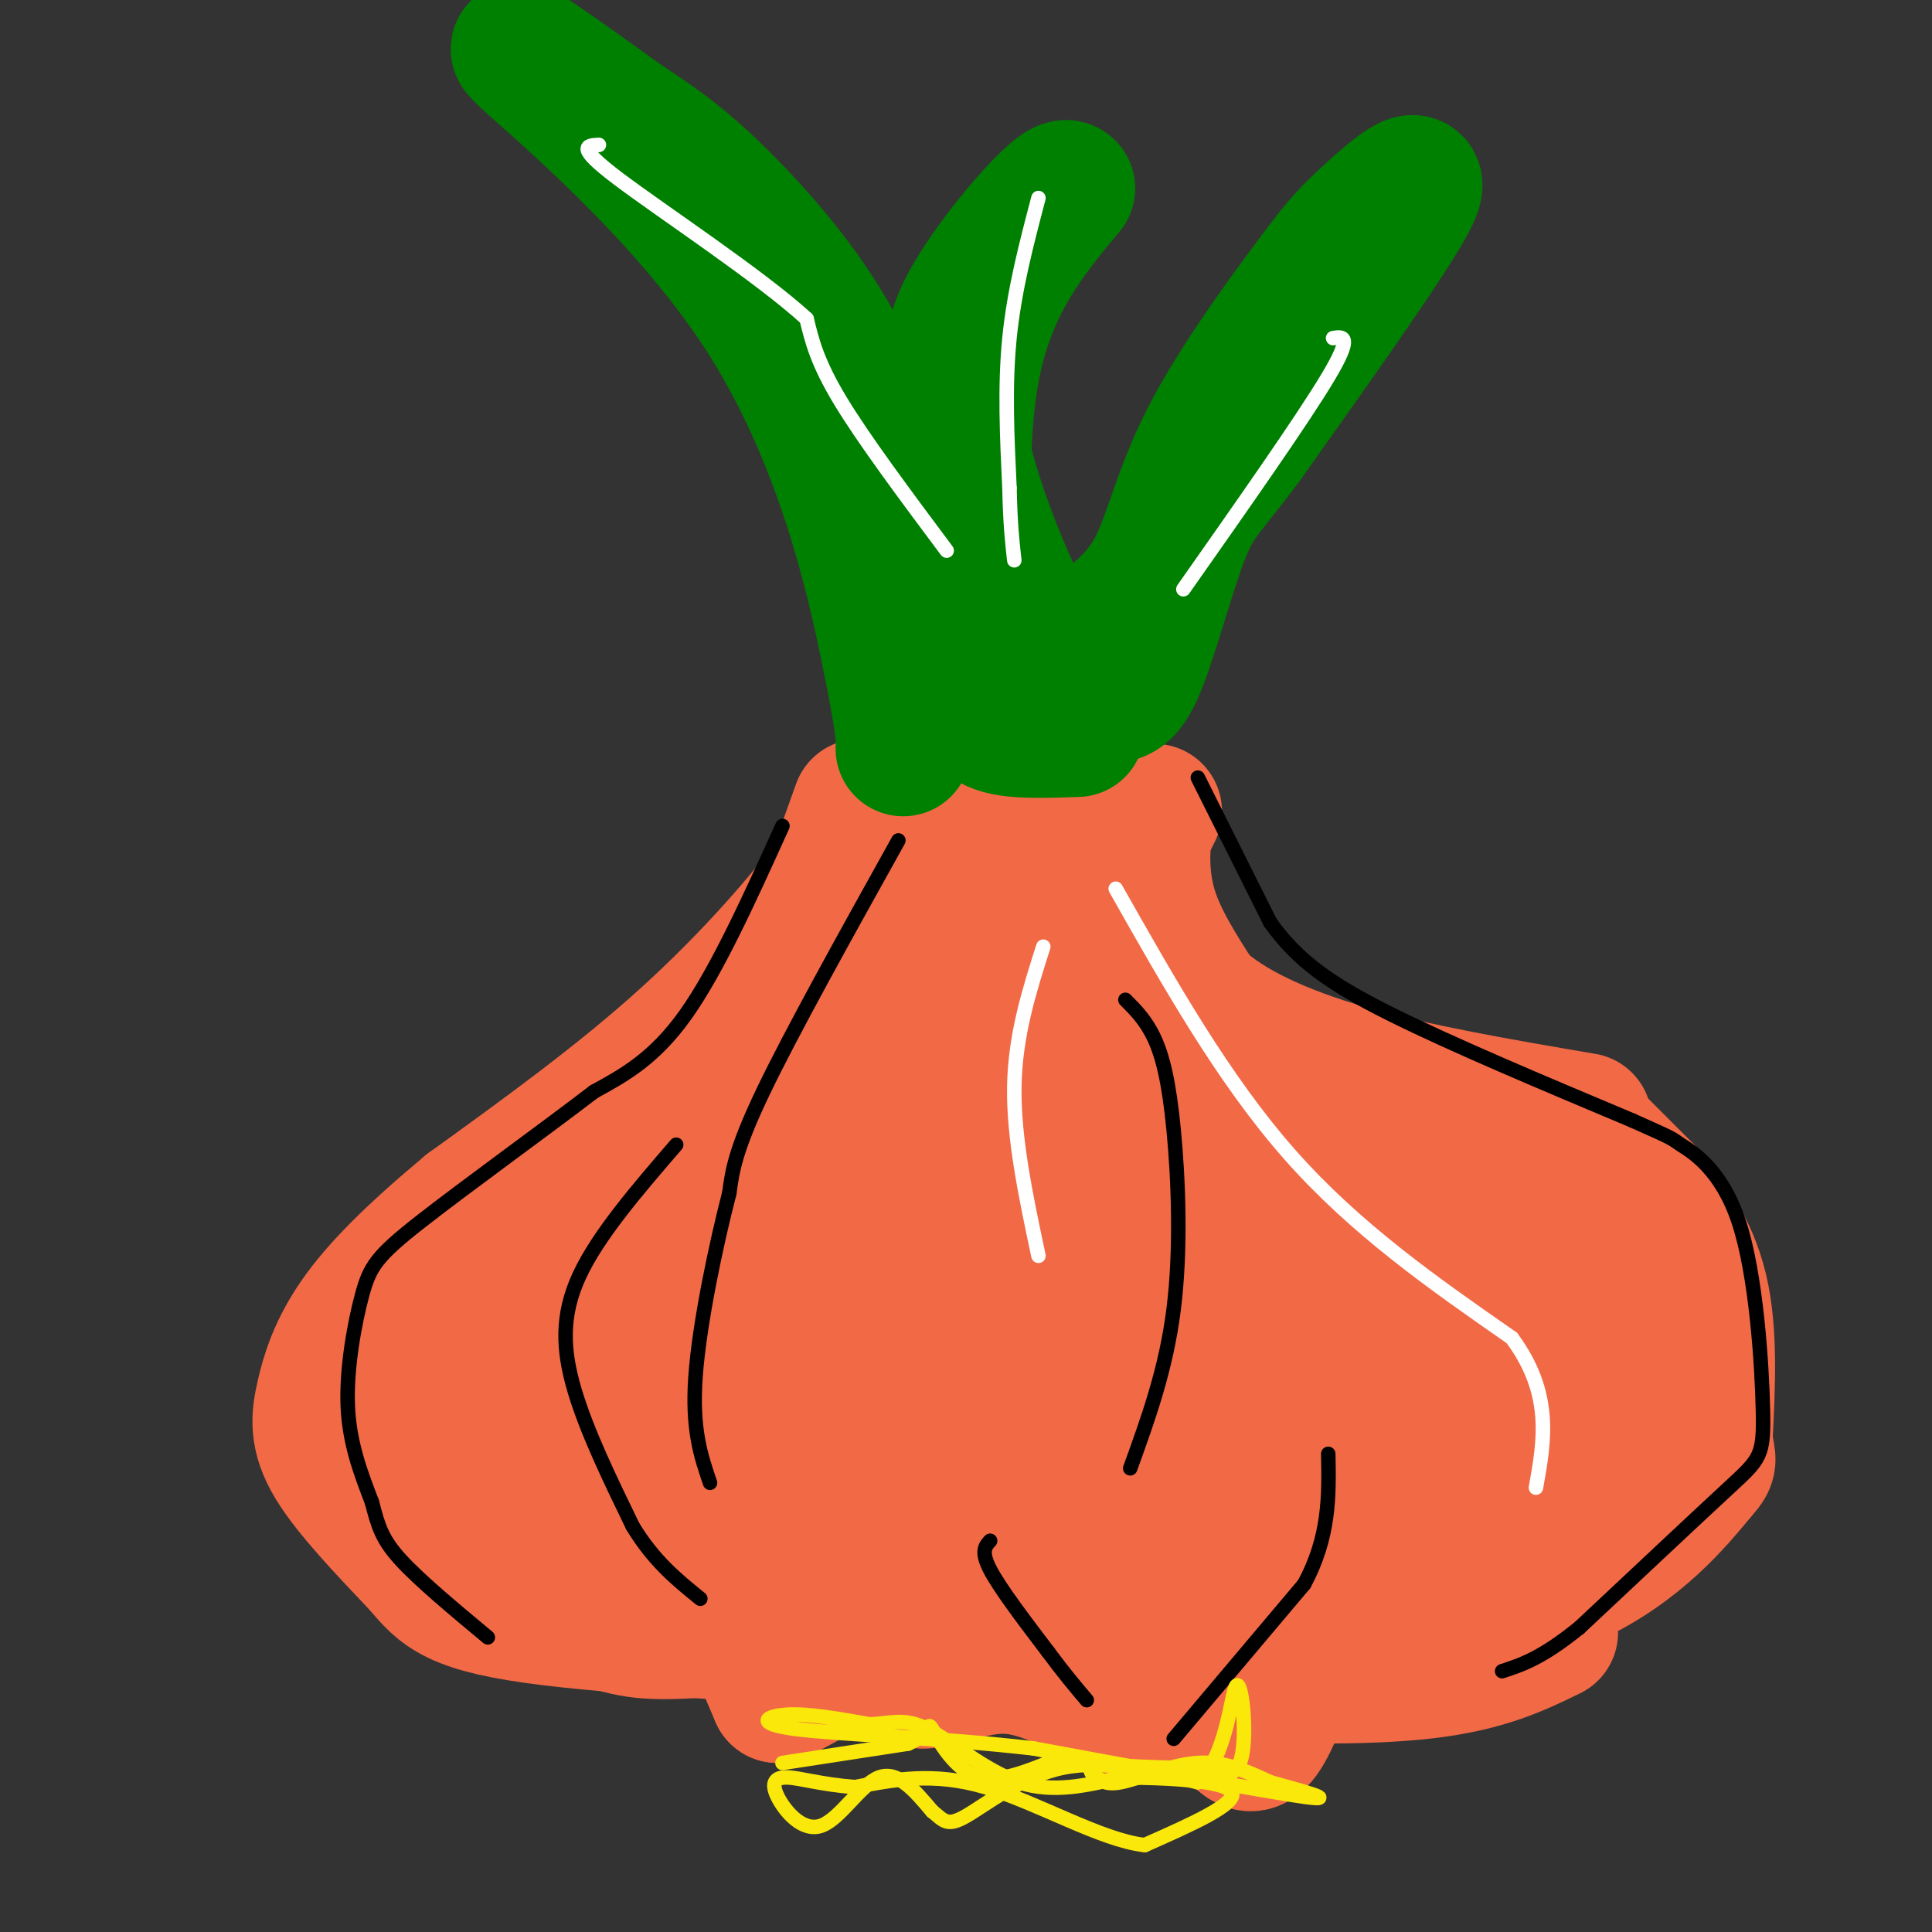 <svg viewBox='0 0 400 400' version='1.1' xmlns='http://www.w3.org/2000/svg' xmlns:xlink='http://www.w3.org/1999/xlink'><rect x="0" y="0" width="400" height="400" fill="#333333" stroke="none"/><g fill='none' stroke='rgb(242,105,70)' stroke-width='28' stroke-linecap='round' stroke-linejoin='round'><path d='M178,167c0.000,0.000 -5.000,14.000 -5,14'/><path d='M173,181c-5.667,8.178 -17.333,21.622 -31,34c-13.667,12.378 -29.333,23.689 -45,35'/><path d='M97,250c-11.772,9.810 -18.702,16.836 -23,23c-4.298,6.164 -5.965,11.467 -7,16c-1.035,4.533 -1.439,8.295 2,14c3.439,5.705 10.719,13.352 18,21'/><path d='M87,324c4.578,5.444 7.022,8.556 27,11c19.978,2.444 57.489,4.222 95,6'/><path d='M209,341c21.893,1.964 29.125,3.875 42,5c12.875,1.125 31.393,1.464 44,0c12.607,-1.464 19.304,-4.732 26,-8'/><path d='M239,168c0.000,0.000 -2.000,4.000 -2,4'/><path d='M237,172c-0.533,3.333 -0.867,9.667 1,16c1.867,6.333 5.933,12.667 10,19'/><path d='M248,207c6.267,5.844 16.933,10.956 31,15c14.067,4.044 31.533,7.022 49,10'/><path d='M330,236c0.000,0.000 11.000,11.000 11,11'/><path d='M341,247c4.111,4.778 8.889,11.222 11,20c2.111,8.778 1.556,19.889 1,31'/><path d='M353,298c0.598,5.494 1.593,3.730 -2,8c-3.593,4.270 -11.775,14.573 -26,21c-14.225,6.427 -34.493,8.979 -51,10c-16.507,1.021 -29.254,0.510 -42,0'/><path d='M232,337c-18.756,0.444 -44.644,1.556 -61,0c-16.356,-1.556 -23.178,-5.778 -30,-10'/><path d='M141,327c-14.044,-7.733 -34.156,-22.067 -43,-31c-8.844,-8.933 -6.422,-12.467 -4,-16'/><path d='M94,280c3.327,-5.295 13.644,-10.533 25,-15c11.356,-4.467 23.750,-8.164 43,-12c19.250,-3.836 45.357,-7.810 66,-9c20.643,-1.190 35.821,0.405 51,2'/><path d='M279,246c16.429,1.452 32.000,4.083 41,9c9.000,4.917 11.429,12.119 13,18c1.571,5.881 2.286,10.440 3,15'/><path d='M336,288c-1.070,4.959 -5.246,9.855 -5,13c0.246,3.145 4.912,4.539 -17,10c-21.912,5.461 -70.404,14.989 -102,20c-31.596,5.011 -46.298,5.506 -61,6'/><path d='M151,337c-13.986,1.193 -18.450,1.175 -25,-1c-6.550,-2.175 -15.187,-6.509 -20,-9c-4.813,-2.491 -5.804,-3.140 -6,-6c-0.196,-2.860 0.402,-7.930 1,-13'/><path d='M101,308c3.622,-9.311 12.178,-26.089 24,-42c11.822,-15.911 26.911,-30.956 42,-46'/><path d='M167,220c10.833,-13.667 16.917,-24.833 23,-36'/><path d='M190,184c4.244,-7.956 3.356,-9.844 4,-11c0.644,-1.156 2.822,-1.578 5,-2'/><path d='M199,171c4.600,-0.889 13.600,-2.111 18,-1c4.400,1.111 4.200,4.556 4,8'/><path d='M221,178c2.583,5.893 7.042,16.625 10,27c2.958,10.375 4.417,20.393 18,31c13.583,10.607 39.292,21.804 65,33'/><path d='M314,269c11.004,6.556 6.015,6.447 5,8c-1.015,1.553 1.944,4.767 -3,11c-4.944,6.233 -17.793,15.486 -26,20c-8.207,4.514 -11.774,4.290 -23,4c-11.226,-0.290 -30.113,-0.645 -49,-1'/><path d='M218,311c-19.922,-0.161 -45.226,-0.064 -61,-3c-15.774,-2.936 -22.016,-8.906 -25,-14c-2.984,-5.094 -2.710,-9.313 -2,-12c0.710,-2.687 1.855,-3.844 3,-5'/><path d='M133,277c10.556,-12.156 35.444,-40.044 49,-58c13.556,-17.956 15.778,-25.978 18,-34'/><path d='M200,185c3.994,0.517 4.978,18.809 10,33c5.022,14.191 14.083,24.282 19,31c4.917,6.718 5.691,10.062 16,15c10.309,4.938 30.155,11.469 50,18'/><path d='M295,282c8.934,2.320 6.270,-0.881 3,0c-3.270,0.881 -7.144,5.844 -14,10c-6.856,4.156 -16.692,7.503 -24,9c-7.308,1.497 -12.088,1.142 -24,-2c-11.912,-3.142 -30.956,-9.071 -50,-15'/><path d='M186,284c-12.833,-2.667 -19.917,-1.833 -27,-1'/><path d='M159,283c2.083,1.488 20.792,5.708 36,5c15.208,-0.708 26.917,-6.345 37,-9c10.083,-2.655 18.542,-2.327 27,-2'/><path d='M259,277c-1.565,-0.255 -18.976,0.107 -31,-1c-12.024,-1.107 -18.660,-3.683 -23,-8c-4.340,-4.317 -6.383,-10.376 -8,-17c-1.617,-6.624 -2.809,-13.812 -4,-21'/><path d='M193,230c-4.464,2.833 -13.625,20.417 -25,35c-11.375,14.583 -24.964,26.167 -28,29c-3.036,2.833 4.482,-3.083 12,-9'/><path d='M152,285c10.714,-4.667 31.500,-11.833 42,-17c10.500,-5.167 10.714,-8.333 15,-10c4.286,-1.667 12.643,-1.833 21,-2'/><path d='M158,344c0.000,0.000 3.000,7.000 3,7'/><path d='M161,351c5.267,-1.978 16.933,-10.422 23,-12c6.067,-1.578 6.533,3.711 7,9'/><path d='M191,348c4.022,0.289 10.578,-3.489 18,-3c7.422,0.489 15.711,5.244 24,10'/><path d='M233,355c7.107,0.762 12.875,-2.333 17,-1c4.125,1.333 6.607,7.095 9,7c2.393,-0.095 4.696,-6.048 7,-12'/><path d='M266,349c1.167,-2.000 0.583,-1.000 0,0'/></g>
<g fill='none' stroke='rgb(0,128,0)' stroke-width='28' stroke-linecap='round' stroke-linejoin='round'><path d='M187,155c0.095,-2.190 0.190,-4.381 -3,-20c-3.190,-15.619 -9.667,-44.667 -26,-70c-16.333,-25.333 -42.524,-46.952 -49,-53c-6.476,-6.048 6.762,3.476 20,13'/><path d='M129,25c5.872,3.855 10.553,6.992 17,13c6.447,6.008 14.659,14.887 21,24c6.341,9.113 10.812,18.461 15,31c4.188,12.539 8.094,28.270 12,44'/><path d='M194,137c3.393,9.571 5.875,11.500 6,-1c0.125,-12.500 -2.107,-39.429 1,-58c3.107,-18.571 11.554,-28.786 20,-39'/><path d='M221,39c-1.259,-1.815 -14.408,13.147 -20,23c-5.592,9.853 -3.628,14.596 -3,19c0.628,4.404 -0.079,8.469 3,19c3.079,10.531 9.944,27.528 15,34c5.056,6.472 8.302,2.421 10,0c1.698,-2.421 1.849,-3.210 2,-4'/><path d='M228,130c2.441,-2.174 7.542,-5.608 11,-12c3.458,-6.392 5.272,-15.743 11,-27c5.728,-11.257 15.370,-24.419 21,-32c5.630,-7.581 7.246,-9.579 12,-14c4.754,-4.421 12.644,-11.263 9,-4c-3.644,7.263 -18.822,28.632 -34,50'/><path d='M258,91c-7.738,10.512 -10.083,11.792 -13,19c-2.917,7.208 -6.405,20.345 -9,27c-2.595,6.655 -4.298,6.827 -6,7'/><path d='M230,144c-5.714,0.155 -17.000,-2.958 -22,-4c-5.000,-1.042 -3.714,-0.012 -3,2c0.714,2.012 0.857,5.006 1,8'/><path d='M206,150c3.000,1.500 10.000,1.250 17,1'/></g>
<g fill='none' stroke='rgb(0,0,0)' stroke-width='3' stroke-linecap='round' stroke-linejoin='round'><path d='M186,174c-11.083,19.917 -22.167,39.833 -28,52c-5.833,12.167 -6.417,16.583 -7,21'/><path d='M151,247c-2.778,10.733 -6.222,27.067 -7,38c-0.778,10.933 1.111,16.467 3,22'/><path d='M233,207c2.137,2.137 4.274,4.274 6,8c1.726,3.726 3.042,9.042 4,19c0.958,9.958 1.560,24.560 0,37c-1.560,12.440 -5.280,22.720 -9,33'/><path d='M140,237c-8.067,9.356 -16.133,18.711 -20,27c-3.867,8.289 -3.533,15.511 -1,24c2.533,8.489 7.267,18.244 12,28'/><path d='M131,316c4.333,7.167 9.167,11.083 14,15'/><path d='M248,161c0.000,0.000 15.000,30.000 15,30'/><path d='M263,191c5.667,7.911 12.333,12.689 25,19c12.667,6.311 31.333,14.156 50,22'/><path d='M338,232c9.356,4.155 7.747,3.541 10,5c2.253,1.459 8.367,4.989 12,16c3.633,11.011 4.786,29.503 5,39c0.214,9.497 -0.510,9.999 -7,16c-6.490,6.001 -18.745,17.500 -31,29'/><path d='M327,337c-7.833,6.333 -11.917,7.667 -16,9'/><path d='M243,360c0.000,0.000 27.000,-32.000 27,-32'/><path d='M270,328c5.333,-9.833 5.167,-18.417 5,-27'/><path d='M205,319c-1.000,1.083 -2.000,2.167 0,6c2.000,3.833 7.000,10.417 12,17'/><path d='M217,342c3.333,4.500 5.667,7.250 8,10'/><path d='M162,171c-6.750,14.917 -13.500,29.833 -20,39c-6.500,9.167 -12.750,12.583 -19,16'/><path d='M123,226c-10.429,7.984 -27.002,19.944 -36,27c-8.998,7.056 -10.423,9.207 -12,15c-1.577,5.793 -3.308,15.226 -3,23c0.308,7.774 2.654,13.887 5,20'/><path d='M77,311c1.311,5.067 2.089,7.733 6,12c3.911,4.267 10.956,10.133 18,16'/></g>
<g fill='none' stroke='rgb(255,255,255)' stroke-width='3' stroke-linecap='round' stroke-linejoin='round'><path d='M231,184c11.167,19.750 22.333,39.500 36,55c13.667,15.500 29.833,26.750 46,38'/><path d='M313,277c8.500,11.500 6.750,21.250 5,31'/><path d='M216,196c-2.917,9.167 -5.833,18.333 -6,29c-0.167,10.667 2.417,22.833 5,35'/><path d='M196,114c-8.583,-11.500 -17.167,-23.000 -22,-31c-4.833,-8.000 -5.917,-12.500 -7,-17'/><path d='M167,66c-9.578,-8.778 -30.022,-22.222 -39,-29c-8.978,-6.778 -6.489,-6.889 -4,-7'/><path d='M215,41c-2.500,9.500 -5.000,19.000 -6,29c-1.000,10.000 -0.500,20.500 0,31'/><path d='M209,101c0.167,7.667 0.583,11.333 1,15'/><path d='M245,122c12.417,-17.667 24.833,-35.333 30,-44c5.167,-8.667 3.083,-8.333 1,-8'/></g>
<g fill='none' stroke='rgb(250,232,11)' stroke-width='3' stroke-linecap='round' stroke-linejoin='round'><path d='M162,365c0.000,0.000 26.000,-4.000 26,-4'/><path d='M188,361c4.801,-1.978 3.802,-4.922 5,-3c1.198,1.922 4.592,8.710 10,10c5.408,1.290 12.831,-2.917 17,-4c4.169,-1.083 5.085,0.959 6,3'/><path d='M226,367c1.512,1.202 2.292,2.708 6,2c3.708,-0.708 10.345,-3.631 16,-4c5.655,-0.369 10.327,1.815 15,4'/><path d='M263,369c6.378,1.733 14.822,4.067 7,3c-7.822,-1.067 -31.911,-5.533 -56,-10'/><path d='M214,362c-19.429,-2.250 -40.000,-2.875 -49,-4c-9.000,-1.125 -6.429,-2.750 -2,-3c4.429,-0.250 10.714,0.875 17,2'/><path d='M180,357c4.464,-0.131 7.125,-1.458 12,1c4.875,2.458 11.964,8.702 19,11c7.036,2.298 14.018,0.649 21,-1'/><path d='M232,368c9.178,0.022 21.622,0.578 23,3c1.378,2.422 -8.311,6.711 -18,11'/><path d='M237,382c-8.933,-0.956 -22.267,-8.844 -33,-12c-10.733,-3.156 -18.867,-1.578 -27,0'/><path d='M177,370c-7.122,-0.550 -11.428,-1.924 -14,-2c-2.572,-0.076 -3.411,1.144 -2,4c1.411,2.856 5.072,7.346 9,6c3.928,-1.346 8.122,-8.527 12,-10c3.878,-1.473 7.439,2.764 11,7'/><path d='M193,375c2.429,1.940 3.000,3.292 7,1c4.000,-2.292 11.429,-8.226 20,-10c8.571,-1.774 18.286,0.613 28,3'/><path d='M248,369c5.976,-4.929 6.917,-18.750 8,-20c1.083,-1.250 2.310,10.071 1,15c-1.310,4.929 -5.155,3.464 -9,2'/><path d='M248,366c-6.000,0.167 -16.500,-0.417 -27,-1'/></g>
</svg>